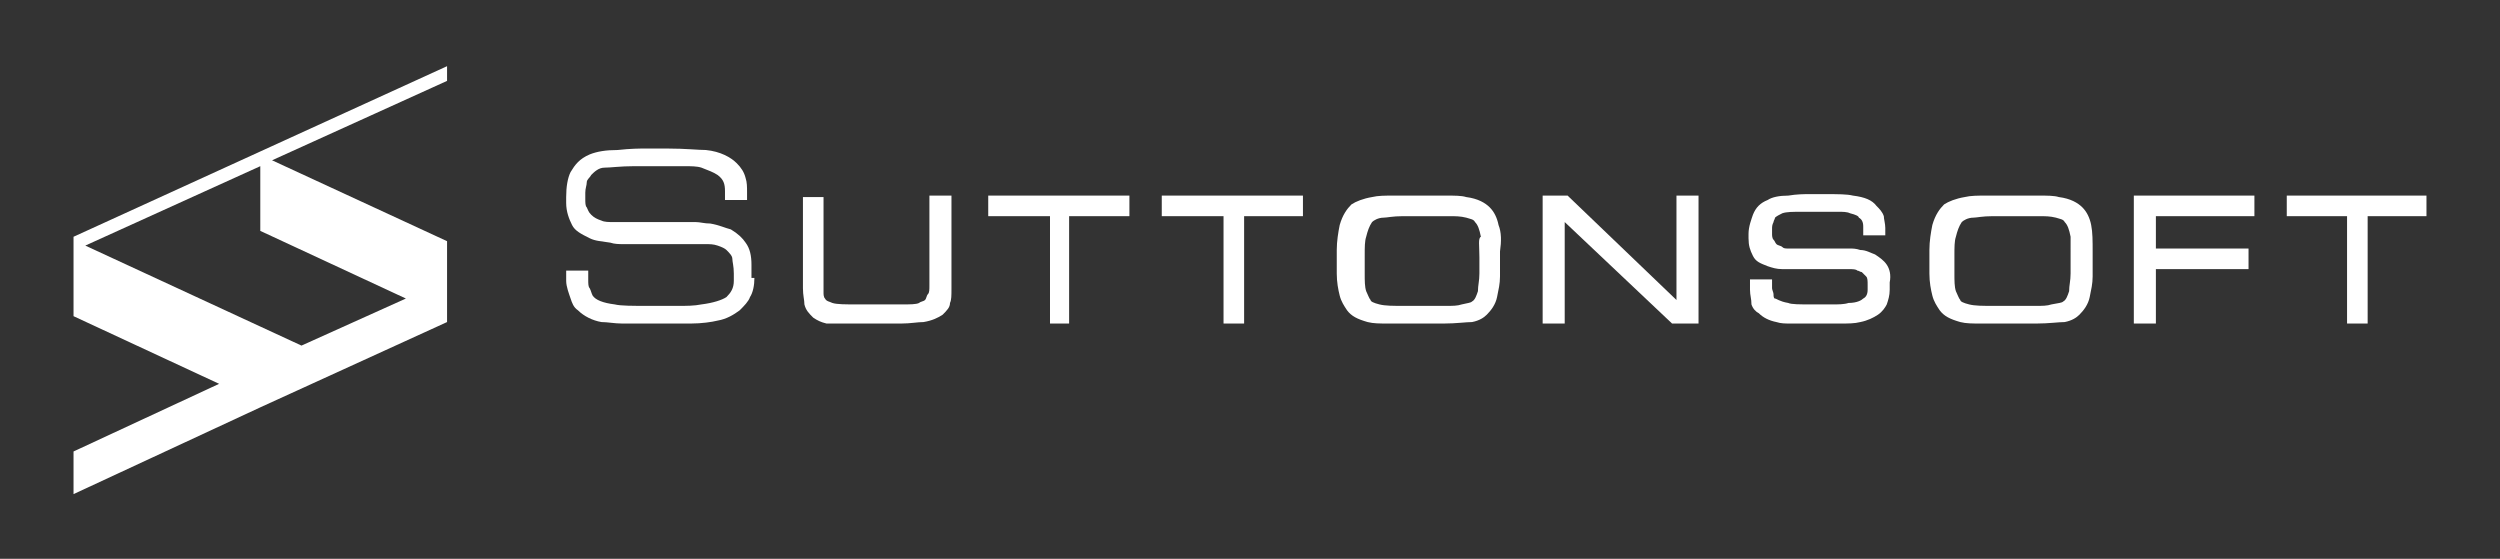 <?xml version="1.0" encoding="utf-8"?>
<!-- Generator: Adobe Illustrator 21.1.0, SVG Export Plug-In . SVG Version: 6.00 Build 0)  -->
<svg version="1.2" baseProfile="tiny" id="Layer_1" xmlns="http://www.w3.org/2000/svg" xmlns:xlink="http://www.w3.org/1999/xlink"
	 x="0px" y="0px" viewBox="0 0 170 38" xml:space="preserve">
<rect x="0" y="0" width="170" height="38" fill="#333333" stroke="none"/>
<g>
	<g>
		<path fill="#FFFFFF" d="M51.3,18.9c0,0.5-0.1,1-0.3,1.3c-0.1,0.3-0.4,0.6-0.7,0.9c-0.4,0.3-0.9,0.6-1.5,0.7
			C48.4,21.9,47.7,22,47,22c-0.1,0-0.1,0-0.2,0c-0.1,0-0.1,0-0.1,0c-0.1,0-0.1,0-0.1,0c-0.2,0-0.3,0-0.5,0c-0.1,0-0.3,0-0.5,0h-2.8
			c-0.1,0-0.1,0-0.2,0s-0.1,0-0.3,0c-0.5,0-1-0.1-1.4-0.1c-0.6-0.1-1.2-0.4-1.6-0.8c-0.3-0.2-0.4-0.5-0.5-0.8s-0.3-0.8-0.3-1.2v-0.7
			h1.5V19c0,0.3,0,0.5,0.1,0.6c0.1,0.2,0.1,0.3,0.2,0.5c0.2,0.3,0.7,0.5,1.5,0.6c0.4,0.1,1.2,0.1,2.3,0.1h2c0.6,0,1.1,0,1.6-0.1
			c0.8-0.1,1.4-0.3,1.7-0.5c0.3-0.3,0.5-0.6,0.5-1.1v-0.5c0-0.5-0.1-0.8-0.1-1s-0.2-0.4-0.4-0.6c-0.1-0.1-0.3-0.2-0.6-0.3
			s-0.5-0.1-0.9-0.1c-0.2,0-0.3,0-0.4,0h-5.1c-0.3,0-0.6,0-0.9-0.1c-0.6-0.1-1-0.1-1.4-0.3c-0.6-0.3-1-0.5-1.2-0.9s-0.4-0.9-0.4-1.5
			v-0.4c0-0.7,0.1-1.3,0.3-1.7c0.3-0.5,0.6-0.9,1.3-1.2c0.5-0.2,1.1-0.3,1.9-0.3c0.9-0.1,1.5-0.1,1.9-0.1h1.5c1.2,0,2.1,0.1,2.6,0.1
			c1,0.1,1.7,0.5,2.1,0.9c0.3,0.3,0.5,0.6,0.6,1c0.1,0.3,0.1,0.6,0.1,1v0.5h-1.5v-0.6c0-0.5-0.1-0.8-0.5-1.1
			c-0.3-0.2-0.6-0.3-1.1-0.5c-0.3-0.1-0.7-0.1-1.2-0.1c-0.2,0-0.3,0-0.3,0h-3.1c-0.9,0-1.6,0.1-2,0.1s-0.7,0.3-0.9,0.5
			c-0.1,0.2-0.3,0.3-0.3,0.5s-0.1,0.4-0.1,0.7c0,0.1,0,0.1,0,0.2v0.2c0,0.3,0,0.5,0.1,0.6c0.1,0.2,0.1,0.3,0.3,0.5
			c0.2,0.2,0.4,0.3,0.7,0.4c0.2,0.1,0.5,0.1,0.8,0.1c0.1,0,0.2,0,0.3,0c0.1,0,0.1,0,0.2,0h5.1c0.3,0,0.6,0.1,1,0.1
			c0.6,0.1,1,0.3,1.4,0.4c0.5,0.3,0.8,0.6,1,0.9c0.3,0.4,0.4,0.9,0.4,1.5V18.9z"/>
		<path fill="#FFFFFF" d="M63.2,13.3v6.1c0,0.3,0,0.5-0.1,0.6c-0.1,0.1-0.1,0.3-0.2,0.4c-0.1,0.1-0.3,0.1-0.4,0.2
			c-0.2,0.1-0.6,0.1-1.2,0.1h-3c-0.8,0-1.4,0-1.7-0.1c-0.2-0.1-0.4-0.1-0.5-0.3c-0.1-0.1-0.1-0.3-0.1-0.4S56,19.6,56,19.5v-6.1h-1.4
			v6.2c0,0.5,0.1,0.8,0.1,1.1c0.1,0.4,0.3,0.6,0.6,0.9c0.3,0.2,0.5,0.3,0.9,0.4C56.7,22,57.2,22,58,22h3.3c0.6,0,1.1-0.1,1.5-0.1
			c0.6-0.1,1-0.3,1.3-0.5c0.3-0.3,0.5-0.5,0.5-0.8c0.1-0.2,0.1-0.5,0.1-1v-6.3C64.6,13.3,63.2,13.3,63.2,13.3z"/>
		<polygon fill="#FFFFFF" points="67.2,13.3 67.2,14.7 71.4,14.7 71.4,22 72.7,22 72.7,14.7 76.8,14.7 76.8,13.3 		"/>
		<polygon fill="#FFFFFF" points="79,13.3 79,14.7 83.2,14.7 83.2,22 84.6,22 84.6,14.7 88.6,14.7 88.6,13.3 		"/>
		<path fill="#FFFFFF" d="M101.9,15.3c-0.1-0.5-0.3-0.9-0.6-1.2c-0.3-0.3-0.8-0.6-1.6-0.7c-0.3-0.1-0.8-0.1-1.4-0.1h-3.5
			c-0.6,0-1.1,0-1.5,0.1c-0.6,0.1-1.1,0.3-1.4,0.5c-0.3,0.3-0.6,0.7-0.8,1.4c-0.1,0.5-0.2,1.1-0.2,1.7v1.6c0,0.6,0.1,1.1,0.2,1.5
			c0.1,0.4,0.3,0.7,0.5,1c0.3,0.4,0.7,0.6,1.4,0.8c0.4,0.1,0.8,0.1,1.4,0.1h3.8c0.8,0,1.5-0.1,1.9-0.1c0.5-0.1,0.8-0.3,1-0.5
			c0.3-0.3,0.6-0.7,0.7-1.2c0.1-0.5,0.2-0.9,0.2-1.4v-1.7C102.1,16.4,102.1,15.8,101.9,15.3z M100.6,17.5v1.1c0,0.5-0.1,0.8-0.1,1.2
			c-0.1,0.3-0.2,0.6-0.4,0.7c-0.1,0.1-0.3,0.1-0.7,0.2c-0.3,0.1-0.6,0.1-1.1,0.1h-2.8c-0.8,0-1.3,0-1.7-0.1s-0.6-0.2-0.6-0.3
			c-0.1-0.1-0.2-0.4-0.3-0.6c-0.1-0.3-0.1-0.7-0.1-1.2v-1.2c0-0.6,0-1,0.1-1.3c0.1-0.4,0.2-0.7,0.4-1c0.1-0.1,0.4-0.3,0.8-0.3
			c0.2,0,0.6-0.1,1.3-0.1h3.1c0.5,0,0.8,0,1.2,0.1c0.3,0.1,0.5,0.1,0.6,0.3c0.2,0.2,0.3,0.5,0.4,1C100.5,16.2,100.6,16.7,100.6,17.5
			z"/>
		<polygon fill="#FFFFFF" points="114,13.3 114,20.4 106.7,13.4 106.6,13.3 104.9,13.3 104.9,22 106.4,22 106.4,15.1 113.7,22 
			115.5,22 115.5,13.3 		"/>
		<path fill="#FFFFFF" d="M128.3,18c-0.2-0.3-0.5-0.5-0.8-0.7c-0.3-0.1-0.6-0.3-1-0.3c-0.3-0.1-0.5-0.1-0.7-0.1h-4.1
			c-0.3,0-0.4,0-0.5-0.1c-0.1-0.1-0.3-0.1-0.4-0.2c-0.1-0.1-0.1-0.2-0.2-0.3c-0.1-0.1-0.1-0.3-0.1-0.4v-0.3c0-0.2,0-0.3,0.1-0.5
			c0-0.1,0.1-0.2,0.1-0.3c0.1-0.1,0.3-0.2,0.5-0.3c0.3-0.1,0.7-0.1,1.4-0.1h2.4c0.3,0,0.6,0,0.8,0.1c0.4,0.1,0.6,0.2,0.6,0.3
			c0.2,0.1,0.3,0.3,0.3,0.6v0.6h1.5v-0.5c0-0.3-0.1-0.6-0.1-0.8c-0.1-0.3-0.3-0.5-0.5-0.7c-0.3-0.4-0.8-0.6-1.6-0.7
			c-0.4-0.1-1-0.1-1.9-0.1h-1.1c-0.3,0-0.8,0-1.4,0.1c-0.6,0-1.1,0.1-1.4,0.3c-0.5,0.2-0.8,0.5-1,1c-0.1,0.3-0.3,0.8-0.3,1.3v0.3
			c0,0.5,0.1,0.8,0.3,1.2s0.5,0.5,1,0.7c0.3,0.1,0.6,0.2,1,0.2c0.2,0,0.4,0,0.6,0h3.9c0.3,0,0.5,0,0.6,0.1c0.1,0,0.2,0.1,0.3,0.1
			c0.1,0.1,0.2,0.2,0.3,0.3c0.1,0.1,0.1,0.3,0.1,0.6v0.3c0,0.3-0.1,0.5-0.3,0.6c-0.1,0.1-0.4,0.3-1,0.3c-0.3,0.1-0.7,0.1-1.1,0.1
			h-1.4c-0.8,0-1.4,0-1.6-0.1c-0.6-0.1-0.8-0.3-0.9-0.3s-0.1-0.2-0.1-0.3c0-0.1-0.1-0.3-0.1-0.4v-0.6h-1.5v0.7c0,0.4,0.1,0.6,0.1,1
			c0.1,0.3,0.3,0.5,0.5,0.6c0.3,0.3,0.7,0.5,1.2,0.6c0.3,0.1,0.6,0.1,1,0.1h3.3c0.6,0,1,0,1.4-0.1c0.5-0.1,0.9-0.3,1.2-0.5
			c0.3-0.2,0.5-0.5,0.6-0.7c0.1-0.3,0.2-0.6,0.2-1v-0.5C128.6,18.7,128.5,18.3,128.3,18z"/>
		<path fill="#FFFFFF" d="M142.2,15.3c-0.1-0.5-0.3-0.9-0.6-1.2c-0.3-0.3-0.8-0.6-1.6-0.7c-0.3-0.1-0.8-0.1-1.4-0.1h-3.5
			c-0.6,0-1.1,0-1.5,0.1c-0.6,0.1-1.1,0.3-1.4,0.5c-0.3,0.3-0.6,0.7-0.8,1.4c-0.1,0.5-0.2,1.1-0.2,1.7v1.6c0,0.6,0.1,1.1,0.2,1.5
			c0.1,0.4,0.3,0.7,0.5,1c0.3,0.4,0.7,0.6,1.4,0.8c0.4,0.1,0.8,0.1,1.4,0.1h3.8c0.8,0,1.5-0.1,1.9-0.1c0.5-0.1,0.8-0.3,1-0.5
			c0.3-0.3,0.6-0.7,0.7-1.2c0.1-0.5,0.2-0.9,0.2-1.4v-1.7C142.3,16.4,142.3,15.8,142.2,15.3z M140.8,17.5v1.1c0,0.5-0.1,0.8-0.1,1.2
			c-0.1,0.3-0.2,0.6-0.4,0.7c-0.1,0.1-0.3,0.1-0.8,0.2c-0.3,0.1-0.6,0.1-1.1,0.1h-2.8c-0.8,0-1.3,0-1.7-0.1s-0.6-0.2-0.6-0.3
			c-0.1-0.1-0.2-0.4-0.3-0.6c-0.1-0.3-0.1-0.7-0.1-1.2v-1.2c0-0.6,0-1,0.1-1.3c0.1-0.4,0.2-0.7,0.4-1c0.1-0.1,0.4-0.3,0.8-0.3
			c0.2,0,0.6-0.1,1.3-0.1h3.1c0.5,0,0.8,0,1.2,0.1c0.3,0.1,0.5,0.1,0.6,0.3c0.2,0.2,0.3,0.5,0.4,1C140.8,16.2,140.8,16.7,140.8,17.5
			z"/>
		<polygon fill="#FFFFFF" points="153.3,14.7 153.3,13.3 145.1,13.3 145.1,22 146.6,22 146.6,18.3 152.9,18.3 152.9,16.9 
			146.6,16.9 146.6,14.7 		"/>
		<polygon fill="#FFFFFF" points="155.5,13.3 155.5,14.7 159.6,14.7 159.6,22 161,22 161,14.7 165,14.7 165,13.3 		"/>
	</g>
	<path fill="#FFFFFF" d="M30.4,21.9v-0.7l0,0v-2.3v-0.1l0,0v-2.4l-11.9-5.5l11.9-5.4v-1l-12.7,5.8l0,0L5,16.1v3v0.6l0,0v1l0,0v0.5
		l0,0v0.3l9.9,4.6L5,30.7v1v0.1v1l0,0v0.8l12.7-5.9l0,0L30.4,21.9z M17.7,11.3v3.4l0,0v1l9.9,4.6l-7.1,3.2L5.8,16.7L17.7,11.3z"/>
</g>
</svg>
